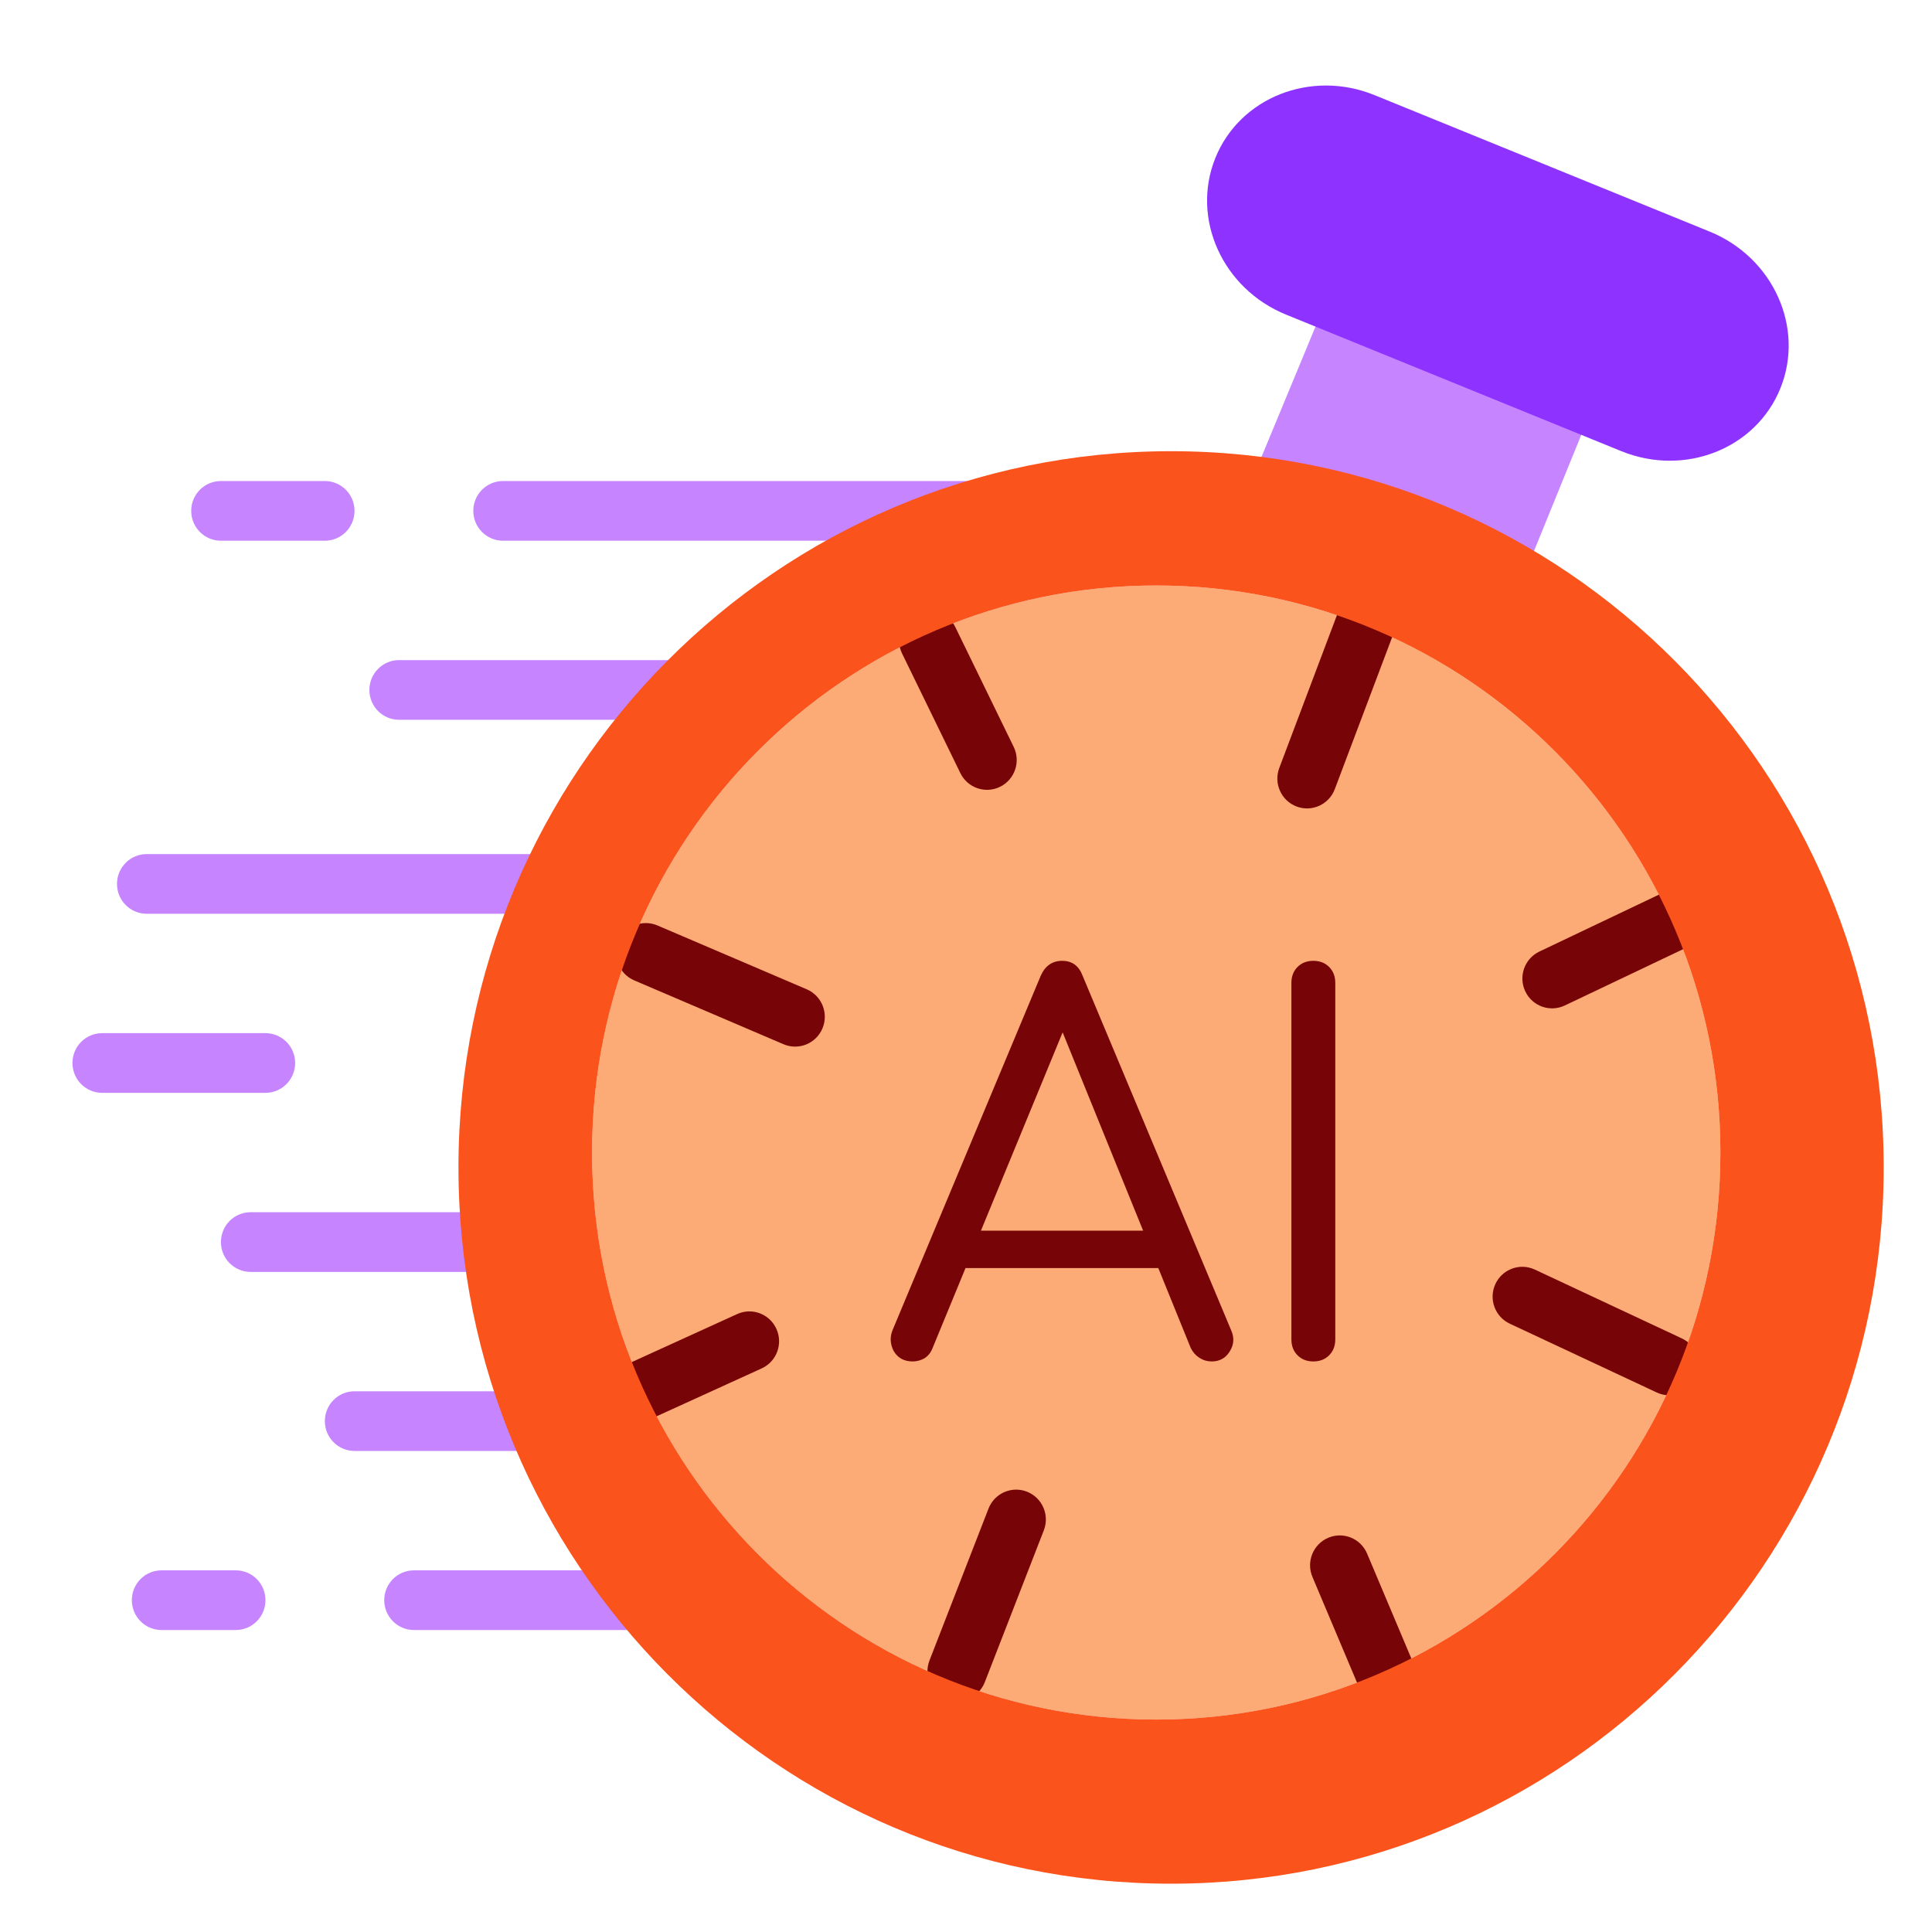 <svg width="100" height="100" viewBox="0 0 100 100" fill="none" xmlns="http://www.w3.org/2000/svg">
<g clip-path="url(#clip0_115_12174)">
<path d="M52.93 24.898H26.035C25.186 24.898 24.498 25.59 24.498 26.443C24.498 27.296 25.186 27.988 26.035 27.988H52.93C53.779 27.988 54.467 27.296 54.467 26.443C54.467 25.59 53.779 24.898 52.93 24.898Z" fill="#C684FF"/>
<path d="M34.488 34.167H20.656C19.807 34.167 19.119 34.859 19.119 35.712C19.119 36.565 19.807 37.256 20.656 37.256H34.488C35.337 37.256 36.025 36.565 36.025 35.712C36.025 34.859 35.337 34.167 34.488 34.167Z" fill="#C684FF"/>
<path d="M29.109 44.207H7.593C6.744 44.207 6.056 44.899 6.056 45.752C6.056 46.605 6.744 47.297 7.593 47.297H29.109C29.958 47.297 30.646 46.605 30.646 45.752C30.646 44.899 29.958 44.207 29.109 44.207Z" fill="#C684FF"/>
<path d="M13.74 53.476H5.287C4.438 53.476 3.75 54.167 3.75 55.02C3.75 55.873 4.438 56.565 5.287 56.565H13.74C14.589 56.565 15.277 55.873 15.277 55.02C15.277 54.167 14.589 53.476 13.74 53.476Z" fill="#C684FF"/>
<path d="M16.813 24.898H11.434C10.585 24.898 9.897 25.59 9.897 26.443C9.897 27.296 10.585 27.988 11.434 27.988H16.813C17.662 27.988 18.35 27.296 18.35 26.443C18.35 25.59 17.662 24.898 16.813 24.898Z" fill="#C684FF"/>
<path d="M25.267 62.744H12.972C12.123 62.744 11.435 63.436 11.435 64.289C11.435 65.142 12.123 65.834 12.972 65.834H25.267C26.115 65.834 26.803 65.142 26.803 64.289C26.803 63.436 26.115 62.744 25.267 62.744Z" fill="#C684FF"/>
<path d="M30.645 72.012H18.35C17.502 72.012 16.814 72.703 16.814 73.556C16.814 74.41 17.502 75.101 18.35 75.101H30.645C31.494 75.101 32.182 74.41 32.182 73.556C32.182 72.703 31.494 72.012 30.645 72.012Z" fill="#C684FF"/>
<path d="M33.72 81.28H21.425C20.576 81.28 19.888 81.972 19.888 82.825C19.888 83.678 20.576 84.37 21.425 84.37H33.72C34.569 84.37 35.257 83.678 35.257 82.825C35.257 81.972 34.569 81.28 33.72 81.28Z" fill="#C684FF"/>
<path d="M12.203 81.28H8.361C7.512 81.28 6.824 81.972 6.824 82.825C6.824 83.678 7.512 84.37 8.361 84.37H12.203C13.052 84.37 13.74 83.678 13.74 82.825C13.74 81.972 13.052 81.28 12.203 81.28Z" fill="#C684FF"/>
<path d="M68.299 16.402L64.457 25.671L78.673 30.305L82.131 21.809L68.299 16.402Z" fill="#C684FF"/>
<path d="M88.494 11.988L71.147 4.924C67.86 3.585 64.17 5.043 62.905 8.181L62.905 8.181C61.64 11.318 63.28 14.947 66.567 16.285L83.913 23.35C87.201 24.688 90.891 23.23 92.155 20.093L92.155 20.093C93.42 16.956 91.781 13.327 88.494 11.988Z" fill="#8E33FF"/>
<path d="M59.846 89.004C75.974 89.004 89.047 75.864 89.047 59.654C89.047 43.445 75.974 30.305 59.846 30.305C43.719 30.305 30.645 43.445 30.645 59.654C30.645 75.864 43.719 89.004 59.846 89.004Z" fill="#FDAB76"/>
<path d="M52.468 38.657L49.45 32.464C49.077 31.698 48.157 31.381 47.394 31.757C46.632 32.132 46.317 33.057 46.69 33.823L49.708 40.016C50.081 40.782 51.002 41.099 51.764 40.724C52.527 40.348 52.842 39.423 52.468 38.657Z" fill="#770508"/>
<path d="M69.089 40.846L72.066 32.957C72.367 32.159 71.968 31.267 71.174 30.965C70.381 30.662 69.493 31.064 69.192 31.861L66.215 39.751C65.914 40.549 66.314 41.441 67.107 41.743C67.901 42.046 68.788 41.644 69.089 40.846Z" fill="#770508"/>
<path d="M80.993 52.044L88.581 48.433C89.348 48.068 89.675 47.147 89.312 46.376C88.949 45.605 88.033 45.276 87.265 45.641L79.678 49.252C78.91 49.617 78.583 50.538 78.946 51.309C79.309 52.08 80.226 52.409 80.993 52.044Z" fill="#770508"/>
<path d="M41.757 51.206L34.032 47.902C33.251 47.568 32.349 47.933 32.016 48.718C31.684 49.503 32.047 50.41 32.828 50.745L40.553 54.049C41.334 54.383 42.237 54.018 42.569 53.233C42.901 52.448 42.538 51.541 41.757 51.206Z" fill="#770508"/>
<path d="M38.154 68.016L30.508 71.5C29.735 71.852 29.392 72.768 29.743 73.545C30.093 74.322 31.004 74.666 31.777 74.314L39.423 70.829C40.196 70.477 40.539 69.562 40.188 68.785C39.838 68.008 38.927 67.663 38.154 68.016Z" fill="#770508"/>
<path d="M51.165 78.085L48.11 85.945C47.801 86.74 48.192 87.635 48.982 87.946C49.773 88.256 50.664 87.864 50.973 87.069L54.028 79.21C54.337 78.415 53.946 77.519 53.156 77.209C52.365 76.898 51.474 77.291 51.165 78.085Z" fill="#770508"/>
<path d="M67.931 81.621L71.209 89.389C71.54 90.175 72.442 90.541 73.224 90.209C74.005 89.876 74.37 88.969 74.038 88.183L70.761 80.415C70.43 79.629 69.528 79.263 68.746 79.596C67.965 79.929 67.6 80.836 67.931 81.621Z" fill="#770508"/>
<path d="M78.145 68.513L85.755 72.076C86.525 72.436 87.439 72.102 87.797 71.328C88.156 70.555 87.823 69.636 87.053 69.276L79.443 65.713C78.674 65.353 77.759 65.688 77.401 66.461C77.043 67.234 77.376 68.153 78.145 68.513Z" fill="#770508"/>
<path d="M60.615 23.354C80.986 23.354 97.5 39.952 97.5 60.427C97.5 80.902 80.986 97.5 60.615 97.5C40.244 97.5 23.73 80.902 23.73 60.427C23.73 39.952 40.244 23.354 60.615 23.354ZM59.846 30.305C43.719 30.305 30.645 43.445 30.645 59.654C30.645 75.864 43.719 89.004 59.846 89.004C75.973 89.004 89.047 75.864 89.047 59.654C89.047 43.445 75.973 30.305 59.846 30.305Z" fill="#FA541C"/>
<path d="M47.239 70.468C46.798 70.468 46.473 70.291 46.261 69.937C46.068 69.565 46.05 69.193 46.209 68.822L53.869 50.502C54.098 49.989 54.468 49.732 54.978 49.732C55.489 49.732 55.841 49.989 56.035 50.502L63.722 68.848C63.898 69.238 63.871 69.609 63.643 69.963C63.431 70.3 63.123 70.468 62.718 70.468C62.489 70.468 62.278 70.406 62.084 70.282C61.89 70.158 61.741 69.99 61.635 69.778L54.609 52.467H55.401L48.269 69.778C48.181 70.008 48.04 70.185 47.846 70.308C47.653 70.415 47.45 70.468 47.239 70.468ZM48.877 65.636L49.748 63.698H60.341L61.239 65.636H48.877ZM67.978 70.468C67.643 70.468 67.371 70.362 67.159 70.149C66.948 69.937 66.842 69.662 66.842 69.326V50.874C66.842 50.538 66.948 50.263 67.159 50.051C67.371 49.839 67.643 49.732 67.978 49.732C68.313 49.732 68.586 49.839 68.797 50.051C69.008 50.263 69.114 50.538 69.114 50.874V69.326C69.114 69.662 69.008 69.937 68.797 70.149C68.586 70.362 68.313 70.468 67.978 70.468Z" fill="#770508"/>
</g>
<defs>
<clipPath id="clip0_115_12174">
<rect width="93.75" height="95" fill="white" transform="translate(3.75 2.5)"/>
</clipPath>
</defs>
</svg>
